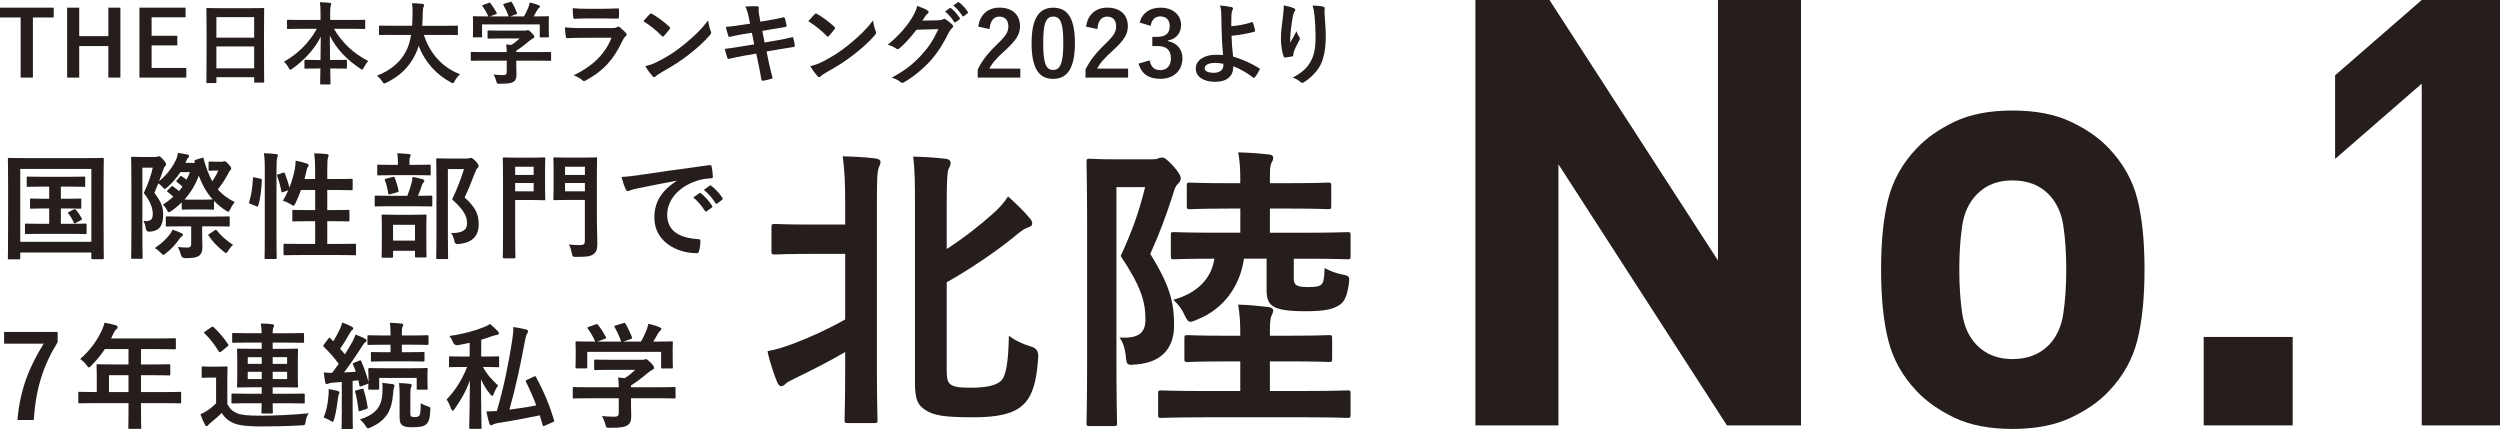 <?xml version="1.0" encoding="UTF-8"?><svg id="_レイヤー_2" xmlns="http://www.w3.org/2000/svg" width="998.51" height="171.38" viewBox="0 0 998.51 171.38"><defs><style>.cls-1{fill:#251e1c;}</style></defs><g id="_レイヤー_4"><path class="cls-1" d="m689.74,169.9l-67.29-104.28v104.28h-33.17V0h29.59l67.29,104.04V0h33.17v169.9h-29.59Z"/><path class="cls-1" d="m853.67,135.89c-1.91,7.56-5.65,14.28-11.22,20.16-3.82,4.14-8.91,7.72-15.27,10.74-6.36,3.02-14.16,4.53-23.38,4.53s-16.98-1.51-23.27-4.53c-6.29-3.02-11.33-6.6-15.15-10.74-5.57-5.88-9.31-12.61-11.21-20.16-1.91-7.55-2.86-16.98-2.86-28.28s.95-20.68,2.86-28.16c1.91-7.48,5.64-14.16,11.21-20.04,3.82-4.13,8.87-7.71,15.15-10.74,6.28-3.02,14.04-4.53,23.27-4.53s17.02,1.51,23.38,4.53c6.36,3.02,11.45,6.6,15.27,10.74,5.57,5.89,9.31,12.57,11.22,20.04,1.91,7.48,2.86,16.86,2.86,28.16s-.95,20.72-2.86,28.28Zm-29.58-45.81c-.79-5.17-2.75-9.34-5.9-12.53-3.62-3.66-8.42-5.49-14.4-5.49s-10.54,1.83-14.16,5.49c-3.15,3.18-5.12,7.36-5.9,12.53-.79,5.17-1.18,11.02-1.18,17.54s.39,12.41,1.18,17.66c.79,5.25,2.76,9.47,5.9,12.65,3.62,3.66,8.34,5.49,14.16,5.49s10.78-1.83,14.4-5.49c3.15-3.18,5.11-7.4,5.9-12.65.79-5.25,1.18-11.13,1.18-17.66s-.4-12.37-1.18-17.54Z"/><path class="cls-1" d="m880.16,169.9v-35.32h35.55v35.32h-35.55Z"/><path class="cls-1" d="m967.25,169.9V33.41l-34.6,30.07V30.07L967.25,0h31.26v169.9h-31.26Z"/><path class="cls-1" d="m3.66,103.58c-.46,0-.51-.05-.51-.51,0-.32.09-3.41.09-17.7v-9.17c0-9.13-.09-12.35-.09-12.63,0-.46.05-.51.51-.51.32,0,1.84.09,6.13.09h25.03c4.29,0,5.81-.09,6.13-.09.46,0,.51.04.51.51,0,.28-.09,3.5-.09,11.06v10.69c0,14.29.09,17.42.09,17.7,0,.46-.05.51-.51.51h-3.96c-.46,0-.51-.05-.51-.51v-2.17H8.09v2.21c0,.46-.05.51-.51.51h-3.92Zm4.43-7.01h28.4v-29.09H8.09v29.09Zm18.62-17.19c3.69,0,4.98-.09,5.25-.09.46,0,.51.05.51.51v3.04c0,.46-.05.51-.51.51-.28,0-1.57-.09-5.25-.09h-2.4v6.13h3.78c4.29,0,5.67-.09,5.95-.09.51,0,.55.05.55.51v3.18c0,.46-.05.51-.55.51-.28,0-1.66-.09-5.95-.09h-11.62c-4.29,0-5.67.09-5.95.09-.51,0-.55-.05-.55-.51v-3.18c0-.46.05-.51.55-.51.28,0,1.66.09,5.95.09h3.18v-6.13h-1.8c-3.78,0-5.07.09-5.35.09-.46,0-.51-.05-.51-.51v-3.04c0-.46.05-.51.51-.51.28,0,1.57.09,5.35.09h1.8v-4.84h-2.67c-4.15,0-5.58.09-5.85.09-.41,0-.46-.05-.46-.51v-3.09c0-.46.05-.51.46-.51.28,0,1.71.09,5.85.09h10.69c4.19,0,5.62-.09,5.9-.09.42,0,.46.05.46.51v3.09c0,.46-.05.51-.46.51-.28,0-1.71-.09-5.9-.09h-3.36v4.84h2.4Zm2.77,4.24c.46-.23.55-.14.92.28.83.97,1.48,1.89,2.26,3.32.18.37.18.46-.37.74l-1.98,1.06c-.6.32-.69.18-.92-.32-.46-1.06-1.34-2.54-2.12-3.41-.32-.37-.14-.42.37-.69l1.84-.97Z"/><path class="cls-1" d="m88.21,64.67c.42,0,.74-.09.83-.14.23-.09.37-.14.6-.14.37,0,.74.23,1.57,1.15.97,1.01,1.15,1.43,1.15,1.71s-.18.55-.42.78c-.32.32-.65.92-.97,1.61-1.15,2.17-2.44,4.1-3.96,5.99,1.84,2.17,4.01,3.73,6.73,5.07-.69.83-1.29,1.8-1.75,2.81-.37.74-.51,1.06-.78,1.06-.23,0-.55-.18-1.06-.51-1.75-1.11-3.27-2.4-4.66-3.83v3c0,.46-.05.51-.51.51-.28,0-1.06-.09-3.96-.09h-3.96c-2.86,0-3.69.09-3.96.09-.46,0-.51-.05-.51-.51v-2.4c-1.29,1.24-2.63,2.4-4.1,3.41-.51.32-.83.51-1.06.51-.28,0-.46-.28-.74-.78-.51-1.06-1.06-1.71-1.66-2.21,1.57-1.01,2.95-2.07,4.19-3.18-.65-.65-1.38-1.25-2.21-1.89-.42-.28-.37-.37.05-.83l1.2-1.2c.42-.46.51-.46.92-.14.88.6,1.57,1.15,2.31,1.8.51-.55.92-1.2,1.38-1.8-.74-.65-1.38-1.2-2.17-1.8-.23-.14-.32-.23-.32-.37s.14-.28.37-.51l1.06-1.24c.23-.23.32-.32.46-.32s.28.09.46.23c.65.42,1.2.83,1.75,1.29.51-.97.97-1.94,1.38-3.04h-3.83c-1.48,2.26-3.23,4.33-5.21,6.04-.51.42-.78.65-1.01.65-.28,0-.51-.28-1.01-.88-.42-.46-1.06-.97-1.57-1.34l-1.57,3.78c2.77,3.78,3.5,5.67,3.5,8.71,0,4.43-1.52,6.55-5.35,6.82q-1.43.09-1.61-1.43c-.18-1.2-.51-2.21-.92-2.81,2.77.14,3.73-.42,3.73-2.86,0-2.3-.88-4.89-3.6-8.34,1.89-4.06,2.77-6.54,3.6-10.14h-4.15v26.04c0,6.31.09,9.63.09,9.86,0,.46-.05.51-.51.51h-3.6c-.41,0-.46-.05-.46-.51,0-.28.09-3.41.09-9.82v-19.96c0-6.45-.09-9.63-.09-9.96,0-.46.05-.51.46-.51.32,0,1.34.09,3.46.09h5.67c.41,0,.74-.05.92-.14.23-.09.42-.14.65-.14.32,0,.65.23,1.8,1.47.88,1.06.97,1.38.97,1.75,0,.32-.09.55-.42.78-.32.32-.55.92-.74,1.52-.51,1.48-1.01,2.9-1.61,4.43,3.13-2.54,5.44-5.62,6.96-9.04.28-.78.46-1.52.55-2.26,1.43.18,2.81.46,3.78.65.55.14.69.32.69.55s-.14.46-.28.65c-.23.18-.46.46-.78,1.2l-.42.92h3.78c-.05-.09-.09-.23-.09-.37-.14-.46-.05-.74.46-.88l2.35-.69c.55-.18.6-.28.74.18,1.01,3.78,2.17,6.73,3.5,9.13.92-1.34,1.75-2.77,2.4-4.29h-1.11c-1.24,0-1.98.09-2.26.09-.46,0-.51-.05-.51-.51v-2.67c0-.46.05-.51.51-.51.28,0,.97.09,2.81.09h1.57Zm-20.51,29.09c.46-.51.92-1.29,1.2-2.03,1.38.46,2.63.92,3.69,1.47.37.18.51.42.51.6,0,.23-.14.46-.42.6-.46.23-.74.6-1.15,1.2-1.48,2.07-3,3.78-5.3,5.58-.51.42-.74.6-.97.6-.32,0-.55-.28-1.11-.88-.65-.69-1.66-1.47-2.3-1.84,2.86-1.94,4.56-3.64,5.85-5.3Zm5.16-3.37c-4.33,0-5.85.09-6.13.09-.46,0-.51-.05-.51-.51v-3c0-.51.05-.55.51-.55.28,0,1.8.09,6.13.09h12.26c4.33,0,5.81-.09,6.08-.09.51,0,.55.04.55.55v3c0,.46-.05.51-.55.51-.28,0-1.75-.09-6.08-.09h-4.38v3.23c0,1.38.09,3.6.09,5.3s-.51,2.63-1.43,3.32c-.88.55-2.17.88-5.35.88q-1.48,0-1.84-1.43c-.28-1.15-.74-2.26-1.24-3,1.66.14,3.18.18,4.15.18.74,0,1.24-.41,1.24-1.29v-7.19h-3.5Zm8.16-10.65c2.77,0,3.6-.09,3.92-.09-2.3-2.54-4.1-5.62-5.53-9.5-1.43,3.83-3.36,6.91-5.72,9.54.55.05,1.52.05,3.37.05h3.96Zm4.7,12.26c.23-.18.42-.23.51-.23.18,0,.28.14.41.32,1.75,2.17,3.69,3.87,6.45,5.71-.65.51-1.38,1.43-1.89,2.26-.41.69-.65.97-.92.97-.23,0-.55-.23-1.11-.69-2.4-1.94-4.19-3.78-5.85-6.22-.28-.41-.18-.41.37-.74l2.03-1.38Z"/><path class="cls-1" d="m103.93,71.35c.6.14.69.23.65.74-.18,3.78-.55,7.24-1.47,10.1-.14.46-.23.37-.74.18l-2.3-.92c-.6-.23-.65-.46-.51-.92.78-2.49,1.29-5.67,1.48-9.36,0-.46.09-.42.74-.28l2.17.46Zm1.84-3.18c0-3.27-.05-4.75-.37-6.96,1.75.05,3.32.14,4.84.32.46.05.74.28.74.51,0,.32-.09.55-.23.88-.23.6-.32,1.75-.32,5.12v26.78c0,5.21.09,7.84.09,8.07,0,.51-.05.55-.51.55h-3.83c-.46,0-.51-.05-.51-.55,0-.23.09-2.86.09-8.02v-26.69Zm7.19.83c.51-.18.65-.14.83.28.65,1.75,1.38,3.78,1.8,5.67.97-2.49,1.75-5.12,2.17-7.47.14-.83.28-1.94.32-3.32,1.52.28,3.5.83,4.43,1.15.6.23.78.42.78.65,0,.32-.09.42-.28.65-.28.37-.46.88-.55,1.43-.23,1.11-.51,2.26-.83,3.46h4.24v-3.32c0-3.27-.09-4.7-.37-6.96,1.75.05,3.46.14,5.02.32.46.05.74.23.74.46,0,.32-.14.6-.23.92-.23.69-.32,1.75-.32,5.12v3.46h3.87c4.1,0,5.49-.09,5.76-.09.46,0,.51.05.51.51v3.55c0,.46-.05.51-.51.51-.28,0-1.66-.09-5.76-.09h-3.87v8.02h2.49c4.15,0,5.58-.09,5.85-.09.46,0,.51.05.51.51v3.6c0,.46-.05.51-.51.51-.28,0-1.71-.09-5.85-.09h-2.49v9.08h4.66c4.52,0,6.04-.09,6.32-.09.46,0,.51.05.51.51v3.55c0,.51-.05.55-.51.55-.28,0-1.8-.09-6.32-.09h-15.3c-4.52,0-6.08.09-6.32.09-.46,0-.51-.05-.51-.55v-3.55c0-.46.05-.51.51-.51.23,0,1.8.09,6.32.09h5.81v-9.08h-2.77c-4.15,0-5.53.09-5.85.09-.46,0-.51-.05-.51-.51v-3.6c0-.46.05-.51.51-.51.32,0,1.71.09,5.85.09h2.77v-8.02h-5.67c-.65,1.84-1.43,3.69-2.21,5.3-.37.69-.55.97-.83.97-.18,0-.46-.18-.88-.46-1.06-.69-2.35-1.25-3.32-1.52.78-1.25,1.52-2.67,2.17-4.2l-1.94.69c-.6.23-.74.23-.83-.28-.37-2.12-.97-4.24-1.66-5.99-.18-.51-.14-.6.46-.78l1.8-.6Z"/><path class="cls-1" d="m156.02,82.37c-4.19,0-5.62.09-5.9.09-.41,0-.46-.05-.46-.51v-3.32c0-.46.05-.51.46-.51.28,0,1.71.09,5.9.09h6.68c.83-2.12,1.29-3.69,1.71-5.25.18-.69.28-1.34.37-2.3,1.24.23,2.81.55,4.01.92.41.14.69.28.69.6s-.18.55-.37.74c-.28.28-.46.69-.6,1.06-.41,1.34-.88,2.63-1.57,4.24,3.6,0,4.93-.09,5.21-.09.46,0,.51.05.51.51v3.32c0,.46-.05.51-.51.51-.28,0-1.71-.09-5.85-.09h-10.28Zm.83-12.4c-4.06,0-5.39.09-5.67.09-.46,0-.51-.05-.51-.51v-3.23c0-.51.05-.55.51-.55.28,0,1.61.09,5.67.09h2.07v-.83c0-1.66-.05-2.77-.28-3.83,1.66.05,3.09.18,4.66.32.46.05.74.23.74.41,0,.32-.14.55-.32.92-.14.32-.18.88-.18,2.21v.78h2.35c4.01,0,5.35-.09,5.62-.09.46,0,.51.05.51.55v3.23c0,.46-.05.51-.51.51-.28,0-1.61-.09-5.62-.09h-9.03Zm-3.92,32.96c-.46,0-.51-.05-.51-.46,0-.32.09-1.47.09-7.79v-3.32c0-3.6-.09-4.84-.09-5.16,0-.46.05-.51.51-.51.32,0,1.52.09,5.12.09h6.64c3.6,0,4.84-.09,5.12-.09.51,0,.55.05.55.51,0,.28-.09,1.57-.09,4.52v3.83c0,6.32.09,7.47.09,7.74,0,.51-.05.55-.55.55h-3.55c-.46,0-.51-.05-.51-.55v-2.12h-8.76v2.3c0,.42-.05.46-.51.46h-3.55Zm2.95-25.35c-.69.18-.74.09-.83-.46-.28-1.71-.69-3.55-1.29-5.07-.18-.51-.09-.51.51-.69l2.54-.69c.55-.14.69-.09.88.37.55,1.43,1.15,3.32,1.48,5.07.09.51,0,.51-.55.69l-2.72.78Zm1.11,18.53h8.76v-6.32h-8.76v6.32Zm29.27-32.78c.55,0,.97-.04,1.15-.14.28-.09.46-.14.69-.14.37,0,.74.18,1.94,1.38.97,1.11,1.11,1.52,1.11,1.89s-.18.6-.42.83c-.32.23-.55.65-.97,1.71-1.34,3.55-2.63,6.68-4.19,10,4.7,4.24,5.62,7.01,5.62,10.79,0,4.79-2.72,7.33-8.11,7.84q-1.43.14-1.66-1.38c-.23-1.34-.69-2.35-1.29-3.04,4.33.09,6.41-1.06,6.41-3.78,0-2.9-1.06-5.16-5.95-9.68,1.89-3.92,3.36-7.74,4.75-12.08h-6.45v25.81c0,6.18.09,9.4.09,9.63,0,.46-.05.51-.51.51h-3.69c-.51,0-.55-.05-.55-.51,0-.28.09-3.32.09-9.59v-19.91c0-6.32-.09-9.4-.09-9.73,0-.46.05-.51.55-.51.28,0,1.52.09,4.1.09h7.38Z"/><path class="cls-1" d="m212.81,62.96c2.9,0,4.19-.09,4.47-.09.46,0,.51.05.51.51,0,.28-.09,1.71-.09,4.7v6.73c0,2.95.09,4.38.09,4.66,0,.46-.05.51-.51.51-.28,0-1.57-.09-4.47-.09h-7.05v13.09c0,6.27.09,9.36.09,9.68,0,.46-.05.51-.51.51h-4.01c-.46,0-.51-.05-.51-.51,0-.32.09-3.41.09-9.68v-19.82c0-6.27-.09-9.45-.09-9.77,0-.46.05-.51.51-.51.32,0,2.03.09,5.35.09h6.13Zm-7.05,3.64v3.27h7.38v-3.27h-7.38Zm7.38,6.5h-7.38v3.32h7.38v-3.32Zm25.26,14.84c0,3.23.18,6.92.18,9.17s-.23,3.32-1.34,4.24c-1.11.92-2.26,1.25-7.05,1.25-1.48,0-1.52,0-1.8-1.48-.28-1.34-.65-2.54-1.15-3.46,1.75.18,3.27.23,4.47.23,1.48,0,1.89-.42,1.89-1.8v-16.23h-7.05c-3.55,0-4.7.09-4.98.09-.51,0-.55-.05-.55-.51,0-.32.09-1.48.09-4.33v-7.42c0-2.86-.09-4.01-.09-4.33,0-.46.05-.51.55-.51.28,0,1.43.09,4.98.09h6.41c3.55,0,4.75-.09,5.02-.09.46,0,.51.05.51.51,0,.28-.09,2.17-.09,6.04v18.53Zm-12.72-21.34v3.27h7.93v-3.27h-7.93Zm7.93,9.82v-3.32h-7.93v3.32h7.93Z"/><path class="cls-1" d="m270.21,72.18c-5.62,1.06-10.56,2.03-15.49,3.04-1.75.42-2.21.51-2.9.74-.32.14-.65.37-1.01.37-.32,0-.69-.28-.88-.69-.6-1.24-1.11-2.86-1.71-4.98,2.35-.09,3.73-.28,7.33-.78,5.67-.83,15.81-2.35,27.7-3.92.69-.09.92.18.97.51.23,1.06.46,2.77.51,4.06,0,.55-.28.69-.88.69-2.17.14-3.64.37-5.62,1.01-7.84,2.67-11.75,8.07-11.75,13.6,0,5.95,4.24,9.17,12.26,9.68.74,0,1.01.18,1.01.69,0,1.2-.18,2.81-.51,3.96-.14.69-.32.97-.88.97-8.11,0-17.01-4.66-17.01-14.24,0-6.55,3.27-10.97,8.85-14.61v-.09Zm9.13,4.98c.23-.18.42-.14.69.09,1.43,1.11,3.09,2.95,4.38,4.93.18.28.18.51-.14.74l-1.94,1.43c-.32.23-.55.18-.78-.14-1.38-2.12-2.86-3.87-4.66-5.35l2.44-1.71Zm4.1-3c.28-.18.41-.14.69.09,1.71,1.29,3.36,3.13,4.38,4.75.18.28.23.55-.14.83l-1.84,1.43c-.37.28-.6.14-.78-.14-1.24-1.98-2.72-3.73-4.61-5.3l2.31-1.66Z"/><path class="cls-1" d="m23.02,136.67c-5.85,9.45-8.71,18.67-9.54,31.07h-6.5c1.01-12.31,4.84-21.44,10.46-30.47H1.63v-4.7h21.39v4.1Z"/><path class="cls-1" d="m37.54,161.01c-4.06,0-5.49.09-5.76.09-.46,0-.51-.05-.51-.51v-3.64c0-.42.05-.46.51-.46.28,0,1.71.09,5.76.09h1.11v-6.45c0-2.63-.09-3.87-.09-4.15,0-.46.05-.51.55-.51.28,0,1.84.09,6.31.09h5.9v-6.13h-9.45c-1.52,2.3-3.32,4.52-5.39,6.59-.46.51-.74.74-.97.74s-.46-.28-.92-.88c-.88-1.2-1.71-1.94-2.58-2.49,3.83-3.32,6.64-7.14,8.53-11.16.55-1.15.97-2.26,1.2-3.36,1.66.32,3.18.64,4.43,1.01.55.18.83.42.83.78s-.23.55-.55.88c-.37.32-.69.69-1.15,1.66l-.92,1.98h19.04c4.47,0,6.04-.09,6.32-.09.46,0,.51.05.51.51v3.41c0,.46-.05.51-.51.51-.28,0-1.84-.09-6.32-.09h-7.1v6.13h4.93c4.52,0,6.04-.09,6.31-.09.42,0,.46.05.46.51v3.46c0,.46-.05.51-.46.51-.28,0-1.8-.09-6.31-.09h-4.93v6.73h9.77c4.06,0,5.49-.09,5.76-.09.46,0,.51.05.51.46v3.64c0,.46-.05.51-.51.51-.28,0-1.71-.09-5.76-.09h-9.77v2.26c0,4.84.09,7.28.09,7.51,0,.46-.05.51-.51.51h-4.1c-.51,0-.55-.05-.55-.51,0-.28.09-2.67.09-7.51v-2.26h-13.78Zm13.78-4.43v-6.73h-7.79v6.73h7.79Z"/><path class="cls-1" d="m90.79,161.33c1.01,1.98,2.07,2.95,4.01,3.78,1.57.65,4.7.92,8.71.92,5.95,0,12.95-.28,19.82-.97-.65.88-1.06,1.98-1.24,3.27-.28,1.48-.23,1.48-1.71,1.57-5.95.32-11.48.42-16.13.42s-8.57-.32-10.79-1.25c-2.12-.88-3.73-2.21-4.89-4.15-1.43,1.43-2.72,2.54-4.38,3.87-.46.32-.78.65-1.01.97-.14.23-.32.46-.65.46-.28,0-.51-.32-.69-.64-.65-1.2-1.15-2.44-1.8-4.1,1.15-.55,1.84-.92,2.72-1.48,1.2-.78,2.4-1.8,3.55-2.9v-10.28h-1.94c-2.4,0-3.04.09-3.27.09-.51,0-.55-.05-.55-.55v-3.5c0-.46.05-.51.55-.51.23,0,.88.09,3.27.09h2.63c2.4,0,3.13-.09,3.37-.09.46,0,.51.04.51.51,0,.28-.09,1.61-.09,4.47v10Zm-6.45-30.61c.51-.32.65-.32.97-.05,2.12,1.98,4.1,4.24,5.81,6.87.23.37.18.46-.28.83l-2.49,2.03c-.23.18-.42.28-.55.28s-.28-.09-.42-.32c-1.71-2.77-3.55-5.16-5.67-7.19-.37-.32-.32-.46.23-.78l2.4-1.66Zm14.98,30.33c-4.47,0-6.04.09-6.32.09-.51,0-.55-.05-.55-.51v-2.95c0-.46.05-.51.55-.51.28,0,1.84.09,6.32.09h5.21v-2.58h-3.32c-4.24,0-5.76.09-6.08.09-.42,0-.46-.05-.46-.51,0-.28.09-1.43.09-4.15v-6.18c0-2.72-.09-3.87-.09-4.15,0-.51.05-.55.46-.55.32,0,1.84.09,6.08.09h3.32v-2.49h-5.02c-4.47,0-5.99.09-6.27.09-.46,0-.51-.05-.51-.51v-2.9c0-.46.05-.51.51-.51.28,0,1.8.09,6.27.09h5.02c-.05-1.66-.18-2.72-.37-3.87,1.71,0,3,.09,4.56.28.46.05.74.23.74.51,0,.23-.14.51-.28.83-.23.51-.28,1.25-.28,2.26h5.72c4.47,0,6.04-.09,6.31-.09.46,0,.51.05.51.51v2.9c0,.46-.05.51-.51.51-.28,0-1.84-.09-6.31-.09h-5.72v2.49h3.6c4.24,0,5.72-.09,6.04-.09.46,0,.51.05.51.55,0,.28-.09,1.43-.09,4.15v6.18c0,2.72.09,3.87.09,4.15,0,.46-.05.51-.51.51-.32,0-1.8-.09-6.04-.09h-3.6v2.58h5.95c4.52,0,6.08-.09,6.36-.09.46,0,.51.05.51.51v2.95c0,.46-.05.51-.51.51-.28,0-1.84-.09-6.36-.09h-5.95c0,2.4.09,3.37.09,3.6,0,.42-.09.51-.51.51h-3.55c-.41,0-.51-.09-.51-.51,0-.23.05-1.2.09-3.6h-5.21Zm5.21-15.72v-2.67h-5.58v2.67h5.58Zm0,6.08v-2.9h-5.58v2.9h5.58Zm4.38-8.76v2.67h5.76v-2.67h-5.76Zm5.76,5.85h-5.76v2.9h5.76v-2.9Z"/><path class="cls-1" d="m132.88,152.85c-.78.05-1.38.18-1.75.37-.28.14-.41.18-.69.18-.32,0-.46-.28-.55-.74-.23-1.2-.41-2.44-.55-3.92,1.24.14,2.21.18,3.32.18.92-1.2,1.8-2.4,2.63-3.6-1.75-2.4-3.78-4.7-5.95-6.78-.18-.18-.23-.32-.23-.42,0-.18.14-.32.32-.6l1.71-2.26c.37-.46.51-.51.83-.14l1.15,1.2c.97-1.57,1.94-3.37,2.72-5.07.41-.92.6-1.52.83-2.44,1.34.51,2.72,1.06,3.83,1.66.41.23.6.46.6.74s-.18.46-.42.6c-.37.23-.55.51-.88,1.11-1.34,2.4-2.44,4.24-3.96,6.36l1.94,2.26c1.01-1.66,1.98-3.32,2.95-5.02.51-.97.92-1.84,1.29-2.9,1.24.51,2.72,1.06,3.83,1.71.42.23.55.37.55.65,0,.32-.14.51-.51.74-.46.32-.74.74-1.43,1.8-2.4,3.83-4.89,7.38-7.05,10.23,1.52-.05,3.09-.14,4.7-.28-.32-.97-.69-1.89-1.11-2.81-.18-.42-.09-.55.46-.78l2.12-.88c.32-.14.51-.14.69.28,1.24,2.77,2.17,5.49,2.9,8.34v-2.77c0-1.25-.09-1.89-.09-2.12,0-.46.05-.74.55-.74.28,0,1.75.09,5.95.09h10.69c4.24,0,5.72-.09,6.04-.09.46,0,.51.05.51.51,0,.28-.09.88-.09,1.84v1.61c0,3.37.09,3.92.09,4.19,0,.46-.05.51-.51.51h-3.37c-.51,0-.51-.05-.51-.51v-4.19h-14.98v4.19c0,.46-.05.51-.51.51h-3.32c-.51,0-.55-.05-.55-.51,0-.23.05-.6.09-2.03-.09.14-.28.23-.55.32l-2.26.83c-.65.23-.74.23-.78-.32l-.46-2.03c-.78.09-1.52.18-2.26.23v12.68c0,4.24.09,5.81.09,6.04,0,.46-.05.51-.51.51h-3.5c-.46,0-.51-.05-.51-.51,0-.28.09-1.8.09-6.04v-12.26l-3.64.28Zm-1.71,5.49c.09-1.01.14-1.84.09-2.95,1.38.23,2.63.46,3.55.74.55.18.78.37.78.55,0,.28-.05.42-.23.69-.14.23-.28.92-.37,1.71-.32,2.54-.74,5.67-1.52,8.3-.23.74-.32,1.11-.6,1.11-.23,0-.55-.23-1.06-.55-.6-.37-1.94-1.01-2.54-1.2,1.01-2.44,1.66-5.25,1.89-8.39Zm13.28-3.04c.55-.14.65-.14.78.32.55,1.71,1.29,4.75,1.61,6.92.05.46.09.6-.55.83l-2.3.78c-.65.23-.74.18-.78-.32-.37-2.86-.78-5.39-1.34-7.19-.14-.46-.09-.6.46-.74l2.12-.6Zm8.3,1.43c0-1.2.09-2.4-.05-3.83,1.43.18,2.77.32,4.01.51.55.09.83.23.83.55,0,.37-.09.65-.23.97-.09.32-.23,1.15-.32,2.4-.46,6.08-2.35,10.46-8.94,13.37-.51.23-.83.37-1.06.37-.37,0-.55-.32-1.01-1.01-.65-1.01-1.34-1.84-2.26-2.54,7.1-2.21,8.8-5.81,9.04-10.79Zm1.52-12.4c-4.06,0-5.39.09-5.67.09-.41,0-.46-.05-.46-.51v-2.81c0-.46.05-.51.46-.51.28,0,1.61.09,5.67.09h1.71v-3h-2.72c-4.29,0-5.72.09-5.99.09-.46,0-.51-.05-.51-.51v-2.9c0-.41.05-.46.51-.46.28,0,1.71.09,5.99.09h2.72v-.32c0-2.21-.09-3.87-.32-4.75,1.71.05,3.04.14,4.66.32.46.05.74.28.74.46,0,.37-.14.65-.32.92-.18.42-.23.92-.23,2.58v.78h4.15c4.24,0,5.72-.09,5.99-.09.46,0,.51.05.51.46v2.9c0,.46-.05.51-.51.51-.28,0-1.75-.09-5.99-.09h-4.15v3h2.86c4.01,0,5.39-.09,5.67-.09.46,0,.51.05.51.51v2.81c0,.46-.05.51-.51.51-.28,0-1.66-.09-5.67-.09h-9.08Zm9.63,20.79c0,.69.05,1.01.32,1.2.28.18.69.28,1.48.28.92,0,1.52-.28,1.8-.65.37-.51.51-1.52.55-4.89.74.46,1.8.92,2.67,1.2,1.24.37,1.2.42,1.15,1.61-.18,3.41-.65,4.66-1.57,5.53-.97.83-2.21,1.25-5.49,1.25-1.89,0-3-.09-3.92-.65-.83-.51-1.29-1.34-1.29-3.27v-9.08c0-2.07-.05-3.37-.23-4.66,1.52.05,2.81.14,4.29.32.51.05.78.23.78.51,0,.42-.14.6-.32,1.06-.18.51-.23.88-.23,3.46v6.78Z"/><path class="cls-1" d="m192.9,146.58c1.61,3.04,3.73,5.25,6.04,7.38-.65.92-1.34,2.21-1.75,3.37-.18.51-.37.78-.6.78-.18,0-.46-.23-.78-.65-1.57-1.89-2.67-3.69-3.69-5.95,0,11.02.23,18.48.23,19.31,0,.42-.05.46-.51.46h-3.92c-.46,0-.51-.05-.51-.46,0-.83.23-8.34.28-18.9-1.61,4.47-3.78,8.16-6.13,11.43-.32.46-.55.69-.78.69-.18,0-.37-.23-.6-.78-.46-1.29-1.15-2.81-1.8-3.69,3.18-3.37,5.85-7.19,8.21-13h-1.34c-3.87,0-5.16.09-5.44.09-.46,0-.46-.05-.46-.51v-3.32c0-.46,0-.51.46-.51.28,0,1.57.09,5.44.09h2.35v-5.49c-1.48.32-3.04.65-4.61.92q-1.48.23-2.03-1.11c-.42-1.01-.88-1.84-1.48-2.54,5.58-.74,10.97-2.35,13.83-3.55,1.11-.46,1.66-.74,2.4-1.24,1.29,1.06,2.26,1.94,3.09,2.86.28.32.46.55.46.88s-.32.55-.88.65c-.6.09-1.2.23-1.98.51-1.34.51-2.72.97-4.19,1.38v6.73h1.2c3.92,0,5.16-.09,5.44-.09.46,0,.51.05.51.51v3.32c0,.46-.05.51-.51.51-.28,0-1.52-.09-5.44-.09h-.51Zm20.28,3.87c.65-.28.69-.28.92.18,3.09,5.67,5.44,11.34,7.19,17.15.14.46.09.55-.51.83l-3.13,1.38c-.69.28-.74.32-.88-.18l-1.2-3.92c-5.3,1.11-10.65,2.12-17.01,3.13-.74.14-1.29.32-1.61.51-.28.19-.51.32-.78.32-.32,0-.55-.18-.69-.65-.46-1.38-.88-3-1.2-4.89,1.38,0,2.72-.04,4.15-.14,2.9-9.86,4.56-18.35,6.08-27.8.32-2.03.55-3.92.51-5.76,1.89.28,3.46.55,5.02.97.51.14.88.37.88.69,0,.37-.14.55-.32.88-.37.55-.6,1.2-.83,2.49-1.84,9.87-3.73,18.9-6.32,27.98,3.5-.46,7.05-.97,10.74-1.71-1.2-3.18-2.54-6.22-4.1-9.36-.23-.46-.14-.6.37-.83l2.72-1.29Z"/><path class="cls-1" d="m235.03,159.07c-4.1,0-5.49.09-5.76.09-.46,0-.51-.05-.51-.51v-3.55c0-.46.05-.51.51-.51.28,0,1.66.09,5.76.09h12.12c-.05-1.47-.09-2.67-.28-3.92l2.67.28c1.57-1.01,2.81-2.03,4.19-3.32h-9.96c-4.24,0-5.72.09-5.95.09-.46,0-.51-.05-.51-.46v-3.23c0-.46.05-.51.51-.51.23,0,1.71.09,5.95.09h12.49c.65,0,.92,0,1.11-.09.23-.09.37-.18.6-.18.37,0,.83.37,1.98,1.47.92.97,1.29,1.57,1.29,1.98,0,.37-.18.6-.55.74-.46.23-1.11.6-2.21,1.52-1.89,1.61-3.96,3.23-6.45,4.79v.74h11.52c4.1,0,5.49-.09,5.76-.09.46,0,.51.05.51.51v3.55c0,.46-.05.51-.51.51-.28,0-1.66-.09-5.76-.09h-11.52v3c0,1.11.09,2.81.09,4.01,0,1.98-.37,3-1.48,3.78-1.2.74-2.63,1.01-7.05,1.01-1.43,0-1.43.05-1.8-1.34-.32-1.2-.83-2.44-1.38-3.36,1.84.18,3.13.28,4.93.28,1.29,0,1.8-.32,1.8-1.61v-5.76h-12.12Zm2.86-29.5c.6-.23.74-.14,1.01.23,1.15,1.47,2.4,3.46,3.09,4.79.23.46.23.51-.42.74l-3.04,1.11h9.59c-.69-2.03-1.8-4.33-2.63-5.76-.28-.46-.14-.51.41-.69l3.04-.92c.55-.18.69-.09.92.28.78,1.29,1.94,3.69,2.54,5.35.14.42.14.46-.51.69l-3,1.06h7.1c.88-1.48,1.52-2.9,2.26-4.66.23-.6.46-1.34.69-2.44,1.66.32,3.27.83,4.56,1.38.41.18.65.41.65.69s-.18.51-.46.69c-.28.18-.65.64-.88,1.06-.65,1.2-1.2,2.17-1.89,3.27h1.2c4.29,0,5.81-.09,6.08-.09.51,0,.55.05.55.51,0,.28-.09,1.15-.09,2.49v2.12c0,4.15.09,4.89.09,5.16,0,.51-.05.55-.55.55h-3.64c-.46,0-.51-.05-.51-.55v-6.08h-29.5v6.08c0,.46-.05.51-.51.51h-3.64c-.51,0-.55-.05-.55-.51,0-.32.09-1.06.09-5.21v-1.71c0-1.71-.09-2.54-.09-2.86,0-.46.05-.51.55-.51.28,0,1.8.09,6.08.09h1.24c-.78-1.89-2.03-3.92-2.95-5.16-.28-.42-.23-.51.32-.69l2.77-1.01Z"/><path class="cls-1" d="m337.56,80.77c0-8.57-.24-12.31-.96-18.34,4.71.12,9.05.36,13.15.85,1.21.12,1.93.72,1.93,1.33,0,.84-.36,1.57-.72,2.41-.6,1.57-.72,4.58-.72,13.39v67.08c0,12.91.24,19.42.24,20.15,0,1.21-.12,1.33-1.33,1.33h-10.5c-1.21,0-1.33-.12-1.33-1.33,0-.85.24-7.24.24-20.15v-6.88c-7,4.1-14.12,7.6-20.03,10.5-1.93.96-3.14,1.57-3.62,2.05-.6.6-1.21,1.09-1.93,1.09-.6,0-1.09-.6-1.57-1.57-1.21-3.02-3.02-8.08-3.86-12.43,3.74-.72,6.15-1.45,10.38-3.02,6.88-2.65,13.63-5.67,20.63-9.65v-26.18h-12.67c-10.98,0-14.6.24-15.32.24-1.33,0-1.45-.12-1.45-1.33v-9.53c0-1.21.12-1.33,1.45-1.33.72,0,4.34.24,15.32.24h12.67v-8.93Zm40.54,65.63c0,4.71.24,6.15,1.57,7.12,1.33.97,3.02,1.33,7.96,1.33,6.27,0,10.01-.85,12.07-2.65,2.17-1.93,3.02-7.6,3.26-18.1,2.9,2.17,5.79,3.38,8.93,4.34q3.02.84,2.77,4.1c-.72,12.67-3.5,17.37-7.24,20.15-3.5,2.65-9.29,3.98-18.58,3.98-11.7,0-16.05-.72-19.42-3.02-2.65-1.81-3.98-3.74-3.98-10.74v-70.94c0-8.08,0-13.75-.72-19.42,4.58.12,8.69.36,12.67.84,1.45.12,2.29.6,2.29,1.69s-.48,1.69-.84,2.41c-.48,1.21-.72,4.58-.72,14.24v17.74c7.24-4.71,13.75-9.89,18.58-14.24,2.29-2.05,4.22-4.1,5.91-6.76,3.26,2.9,6.15,5.67,8.69,8.69.84.96.96,1.45.96,2.29,0,.72-.84,1.09-1.81,1.45-1.45.48-2.9,1.57-5.79,3.98-7,5.67-16.89,12.43-26.54,17.86v33.66Z"/><path class="cls-1" d="m460.14,63.64c1.21,0,1.93-.12,2.41-.36.48-.24.84-.36,1.57-.36.84,0,1.81.48,4.58,3.5,2.53,2.9,2.9,4.1,2.9,4.83s-.36,1.45-1.09,2.17c-.97.84-1.45,2.05-2.17,4.71-2.77,8.45-5.19,15.08-8.93,23.29,8.08,12.91,9.53,19.79,9.53,28.47s-4.46,14.84-15.2,15.68c-3.74.36-3.74.24-4.1-3.5-.36-3.02-1.09-5.43-2.53-7.24,7.24.36,10.38-1.45,10.38-7.24,0-6.88-1.57-12.91-9.89-25.34,4.71-10.25,7.24-17.37,9.77-27.51h-11.46v68.29c0,16.53.24,25.22.24,25.94,0,1.09-.12,1.21-1.33,1.21h-9.53c-1.21,0-1.33-.12-1.33-1.21,0-.72.24-9.05.24-25.82v-52.24c0-17.01-.24-25.34-.24-26.18,0-1.21.12-1.33,1.33-1.33.84,0,3.74.24,9.65.24h15.2Zm20.39,103.04c-11.82,0-15.93.24-16.65.24-1.21,0-1.33-.12-1.33-1.33v-8.33c0-1.21.12-1.33,1.33-1.33.72,0,4.83.24,16.65.24h14.84v-11.82h-5.79c-10.74,0-14.36.24-15.2.24-1.21,0-1.33-.12-1.33-1.33v-8.08c0-1.21.12-1.33,1.33-1.33.84,0,4.46.24,15.2.24h5.79v-.24c0-4.83-.12-7.6-.84-12.19,4.46.12,7.96.48,12.06.96,1.09.12,1.93.6,1.93,1.33,0,.84-.36,1.33-.72,2.29-.6,1.33-.6,3.62-.6,7.6v.24h8.45c10.74,0,14.36-.24,15.08-.24,1.21,0,1.33.12,1.33,1.33v8.08c0,1.21-.12,1.33-1.33,1.33-.72,0-4.34-.24-15.08-.24h-8.45v11.82h14.24c11.82,0,15.93-.24,16.65-.24,1.21,0,1.33.12,1.33,1.33v8.33c0,1.21-.12,1.33-1.33,1.33-.72,0-4.83-.24-16.65-.24h-40.9Zm9.89-83.37c-10.74,0-14.36.24-15.08.24-1.21,0-1.33-.12-1.33-1.45v-7.96c0-1.08.12-1.21,1.33-1.21.72,0,4.34.24,15.08.24h4.95v-1.81c0-4.34-.24-7.48-.84-10.5,4.58.12,8.08.36,12.19.84,1.21,0,1.81.6,1.81,1.21,0,.84-.24,1.33-.72,2.17-.48.97-.6,2.29-.6,6.27v1.81h8.2c10.74,0,14.24-.24,14.96-.24,1.21,0,1.33.12,1.33,1.21v7.96c0,1.33-.12,1.45-1.33,1.45-.72,0-4.22-.24-14.96-.24h-8.2v9.65h14.48c11.58,0,15.68-.24,16.41-.24,1.21,0,1.33.12,1.33,1.33v8.2c0,1.21-.12,1.33-1.33,1.33-.72,0-4.83-.24-16.41-.24h-4.95v7.84c0,1.21.24,2.17.97,2.65.72.48,1.57.84,4.71.84,3.5,0,4.58-.36,5.43-1.09.72-.84,1.09-2.17,1.21-6.51,1.93,1.09,4.46,2.05,6.88,2.53,3.26.6,3.14.96,2.77,3.98-.72,4.83-1.81,7.12-3.86,8.33-2.53,1.57-5.43,2.41-13.51,2.41-7.24,0-10.74-.72-12.55-1.81-1.93-1.09-2.9-2.78-2.9-6.52v-12.67h-9.05c-1.57,11.1-8.2,20.03-18.22,24.13-1.45.6-2.41,1.09-3.14,1.09-.84,0-1.45-.72-2.41-2.77-1.33-2.9-2.77-4.46-4.46-6.03,9.77-2.65,15.32-8.69,16.41-16.41-11.46,0-15.44.24-16.17.24-1.09,0-1.21-.12-1.21-1.33v-8.2c0-1.21.12-1.33,1.21-1.33.72,0,4.83.24,16.41.24h10.13v-9.65h-4.95Z"/><path class="cls-1" d="m21.45,6.98h-8.31v24.01h-4.9V6.98H0v-3.92h21.45v3.92Z"/><path class="cls-1" d="m48.09,30.99h-4.82v-12.6h-11.63v12.6h-4.82V3.06h4.82v11.38h11.63V3.06h4.82v27.93Z"/><path class="cls-1" d="m74.12,6.91h-13.57v7.38h10.26v3.85h-10.26v9h13.86v3.85h-18.72V3.06h18.43v3.85Z"/><path class="cls-1" d="m82.83,33.18c-.36,0-.4-.04-.4-.4,0-.25.07-2.38.07-12.81v-6.95c0-6.98-.07-9.18-.07-9.39,0-.4.04-.43.4-.43.25,0,1.48.07,4.97.07h12.35c3.49,0,4.75-.07,4.97-.07.36,0,.4.04.4.43,0,.22-.07,2.41-.07,8.31v7.99c0,10.33.07,12.45.07,12.67,0,.36-.04.4-.4.4h-3.2c-.36,0-.4-.04-.4-.4v-1.76h-15.08v1.94c0,.36-.04.4-.4.4h-3.2Zm3.6-18.14h15.08V6.83h-15.08v8.21Zm15.08,12.24v-8.71h-15.08v8.71h15.08Z"/><path class="cls-1" d="m119.63,11.51c-3.28,0-4.39.07-4.61.07-.36,0-.4-.04-.4-.4v-2.88c0-.36.04-.4.4-.4.22,0,1.33.07,4.61.07h8.39v-2.41c0-2.05-.04-3.28-.25-4.68,1.3.04,2.7.11,3.96.25.32.04.54.18.54.36,0,.32-.14.65-.22.94-.11.47-.18,1.12-.18,3.02v2.52h8.96c3.28,0,4.43-.07,4.64-.07.36,0,.4.04.4.4v2.88c0,.36-.04.4-.4.4-.22,0-1.37-.07-4.64-.07h-7.45c3.24,5.54,7.88,9.94,13.71,12.85-.65.68-1.26,1.58-1.76,2.59-.29.58-.43.86-.68.86-.14,0-.4-.14-.76-.4-5.04-3.35-9.36-7.56-12.17-13.17,0,2.99.07,6.51.11,9.72h1.87c3.17,0,4.21-.07,4.43-.07.4,0,.43.04.43.4v2.74c0,.36-.04.4-.43.4-.22,0-1.26-.07-4.43-.07h-1.8c.04,3.06.11,5.4.11,6.01,0,.32-.04.36-.4.36h-3.35c-.36,0-.4-.04-.4-.36,0-.61.04-2.95.11-6.01h-1.55c-3.17,0-4.21.07-4.43.07-.36,0-.4-.04-.4-.4v-2.74c0-.36.04-.4.4-.4.22,0,1.26.07,4.43.07h1.58c.07-3.06.11-6.37.11-9.32-2.59,5.22-6.84,9.58-11.34,12.78-.4.29-.65.43-.83.43-.22,0-.4-.22-.68-.79-.54-1.01-1.12-1.76-1.87-2.41,5.04-2.74,10.04-7.42,13.14-13.14h-6.91Z"/><path class="cls-1" d="m156.35,13.93c-3.24,0-4.36.07-4.57.07-.36,0-.4-.04-.4-.43v-2.95c0-.36.04-.4.4-.4.22,0,1.33.07,4.57.07h8.24c.11-1.48.14-3.1.18-4.86.04-1.73-.04-3.02-.18-4.17,1.12.04,2.95.11,4.14.29.36.07.65.25.65.5,0,.29-.07.47-.22.76-.18.32-.29.94-.32,2.52-.04,1.76-.07,3.42-.22,4.97h9.29c3.24,0,4.36-.07,4.57-.07.36,0,.4.04.4.4v2.95c0,.4-.04.43-.4.43-.22,0-1.33-.07-4.57-.07h-8.6c2.23,7.05,7.09,12.92,14.4,15.69-.76.72-1.55,1.73-2.09,2.7-.32.61-.47.9-.76.9-.18,0-.43-.14-.83-.36-5.72-3.06-10.29-8.03-12.81-14.54-.36,1.22-.83,2.38-1.37,3.46-2.48,5.11-6.23,8.64-11.52,11.23-.43.18-.68.29-.86.29-.29,0-.43-.22-.83-.83-.58-.86-1.26-1.58-2.05-2.27,5.79-2.23,9.54-5.72,11.66-9.9.9-1.8,1.55-3.89,1.94-6.37h-7.85Z"/><path class="cls-1" d="m192.92,24.22c-3.2,0-4.28.07-4.5.07-.36,0-.4-.04-.4-.4v-2.77c0-.36.04-.4.4-.4.22,0,1.3.07,4.5.07h9.47c-.04-1.15-.07-2.09-.22-3.06l2.09.22c1.22-.79,2.2-1.58,3.28-2.59h-7.77c-3.31,0-4.46.07-4.64.07-.36,0-.4-.04-.4-.36v-2.52c0-.36.04-.4.4-.4.18,0,1.33.07,4.64.07h9.75c.5,0,.72,0,.86-.07.18-.07.29-.14.47-.14.29,0,.65.29,1.55,1.15.72.76,1.01,1.22,1.01,1.55,0,.29-.14.47-.43.58-.36.18-.86.47-1.73,1.19-1.48,1.26-3.1,2.52-5.04,3.74v.58h9c3.2,0,4.28-.07,4.5-.07.36,0,.4.04.4.4v2.77c0,.36-.04.4-.4.4-.22,0-1.3-.07-4.5-.07h-9v2.34c0,.86.07,2.2.07,3.13,0,1.55-.29,2.34-1.15,2.95-.94.58-2.05.79-5.51.79-1.12,0-1.12.04-1.4-1.04-.25-.94-.65-1.91-1.08-2.63,1.44.14,2.45.22,3.85.22,1.01,0,1.4-.25,1.4-1.26v-4.5h-9.47Zm2.23-23.04c.47-.18.58-.11.79.18.9,1.15,1.87,2.7,2.41,3.74.18.36.18.4-.32.58l-2.38.86h7.49c-.54-1.58-1.4-3.38-2.05-4.5-.22-.36-.11-.4.32-.54l2.38-.72c.43-.14.54-.07.72.22.61,1.01,1.51,2.88,1.98,4.18.11.32.11.36-.4.54l-2.34.83h5.54c.68-1.15,1.19-2.27,1.76-3.64.18-.47.36-1.04.54-1.91,1.3.25,2.56.65,3.56,1.08.32.14.5.32.5.54s-.14.4-.36.54c-.22.14-.5.5-.68.83-.5.94-.94,1.69-1.48,2.56h.94c3.35,0,4.54-.07,4.75-.07.4,0,.43.04.43.4,0,.21-.07.9-.07,1.94v1.66c0,3.24.07,3.81.07,4.03,0,.4-.04.43-.43.43h-2.84c-.36,0-.4-.04-.4-.43v-4.75h-23.04v4.75c0,.36-.04.4-.4.4h-2.84c-.4,0-.43-.04-.43-.4,0-.25.07-.83.07-4.07v-1.33c0-1.33-.07-1.98-.07-2.23,0-.36.04-.4.43-.4.22,0,1.4.07,4.75.07h.97c-.61-1.48-1.58-3.06-2.3-4.03-.22-.32-.18-.4.25-.54l2.16-.79Z"/><path class="cls-1" d="m231.95,15.11c-1.8,0-3.6.04-5.4.14-.32,0-.47-.22-.54-.68-.22-.9-.29-2.23-.4-3.64,2.05.22,4.25.29,6.62.29h12.35c.61,0,1.33-.07,1.91-.4.18-.14.32-.22.47-.22.18,0,.36.11.54.25.86.68,1.84,1.58,2.41,2.23.25.25.36.5.36.76,0,.22-.11.47-.4.68-.58.47-.83.86-1.22,1.69-3.6,7.67-7.74,12.17-14.69,15.91-.29.14-.5.25-.72.25-.25,0-.5-.14-.79-.43-.97-.86-2.12-1.4-3.35-1.87,6.66-3.1,12.53-8.06,15.12-15.01l-12.27.04Zm2.41-7.74c-1.62,0-3.42.04-4.93.14-.36,0-.47-.22-.5-.79-.11-.76-.18-2.34-.18-3.46,2.2.22,3.28.25,5.9.25h6.48c2.34,0,4.25-.11,5.65-.18.32,0,.43.18.43.58.07.9.07,1.91,0,2.81,0,.61-.11.76-.65.72-1.19,0-2.88-.07-5.08-.07h-7.13Z"/><path class="cls-1" d="m259.49,5.68c.14-.18.32-.29.5-.29.14,0,.29.07.47.18,1.84.97,4.82,3.17,6.88,5.11.22.22.32.36.32.5s-.07.29-.22.47c-.54.72-1.73,2.16-2.23,2.7-.18.18-.29.29-.43.29s-.29-.11-.47-.29c-2.16-2.23-4.75-4.28-7.34-5.87.79-.97,1.84-2.09,2.52-2.81Zm3.13,18.97c4.39-2.27,6.73-3.78,10.37-6.7,4.39-3.56,6.8-5.87,9.86-9.79.22,1.8.54,3.02,1.01,4.21.11.25.18.47.18.68,0,.32-.18.61-.58,1.08-1.91,2.23-5,5.11-8.28,7.63-2.99,2.34-6.01,4.36-10.87,7.06-1.62.97-2.09,1.33-2.41,1.66-.22.22-.43.36-.65.36-.18,0-.4-.14-.61-.4-.9-1.01-2.02-2.48-2.88-4,1.84-.5,2.95-.83,4.86-1.8Z"/><path class="cls-1" d="m299.12,7.12c-.36-1.8-.76-3.1-1.44-4.5,1.55-.11,3.13-.22,4.68-.11.47.04.72.18.72.54,0,.4-.22,1.04.07,2.59l.54,3.02,2.95-.5c2.05-.36,4.57-.79,6.44-1.29.18,0,.32.14.4.4.29.94.5,1.87.72,3.1,0,.25-.18.36-.54.4-1.66.29-4.21.68-6.01,1.01l-3.17.58.9,4.61,5.22-.9c2.56-.43,4.32-.83,5.65-1.19.47-.11.58.04.61.4.25.9.47,1.8.61,2.88,0,.32-.18.58-.54.61-1.08.14-3.24.5-5.8.94l-4.97.86.83,4c.5,2.41,1.12,4.71,1.58,6.51.04.18-.14.29-.47.4-.76.25-2.3.61-3.28.76-.47.04-.68-.14-.72-.43-.25-1.33-.65-3.85-1.15-6.16l-.9-4.25-4.9.86c-2.45.43-4.46.86-5.83,1.22-.4.14-.68.04-.83-.4-.36-1.04-.72-2.41-1.01-3.56,2.2-.25,4.1-.54,6.7-.97l5.04-.83-.9-4.64-3.38.54c-1.98.32-4.39.83-5.36,1.08-.36.11-.54,0-.68-.36-.32-.83-.79-2.59-1.01-3.6,1.94-.14,3.92-.4,6.41-.79l3.28-.5-.47-2.3Z"/><path class="cls-1" d="m325.37,5.68c.14-.18.32-.29.5-.29.14,0,.29.07.47.18,1.84.97,4.82,3.17,6.88,5.11.22.22.32.36.32.5s-.07.29-.22.47c-.54.72-1.73,2.16-2.23,2.7-.18.18-.29.29-.43.29s-.29-.11-.47-.29c-2.16-2.23-4.75-4.28-7.34-5.87.79-.97,1.84-2.09,2.52-2.81Zm3.13,18.97c4.39-2.27,6.73-3.78,10.37-6.7,4.39-3.56,6.8-5.87,9.86-9.79.22,1.8.54,3.02,1.01,4.21.11.25.18.47.18.68,0,.32-.18.61-.58,1.08-1.91,2.23-5,5.11-8.28,7.63-2.99,2.34-6.01,4.36-10.87,7.06-1.62.97-2.09,1.33-2.41,1.66-.22.22-.43.36-.65.36-.18,0-.4-.14-.61-.4-.9-1.01-2.02-2.48-2.88-4,1.84-.5,2.95-.83,4.86-1.8Z"/><path class="cls-1" d="m374.9,8.1c.94-.04,1.4-.18,1.8-.43.14-.11.29-.14.47-.14s.36.07.58.22c.9.58,1.73,1.26,2.45,1.94.32.29.47.58.47.83,0,.29-.18.54-.43.76-.5.4-.86.9-1.19,1.55-2.41,4.9-4.72,8.39-7.13,11.12-3.1,3.49-7.38,6.98-10.94,8.96-.22.14-.4.18-.58.18-.29,0-.54-.14-.83-.4-.9-.72-2.02-1.26-3.42-1.66,5.62-3.1,8.46-5.36,11.99-9.18,2.84-3.17,4.5-5.62,6.66-10.22l-8.71.25c-2.95,3.64-4.75,5.69-6.8,7.38-.25.25-.5.4-.76.4-.18,0-.36-.07-.54-.22-.9-.65-2.23-1.3-3.46-1.55,4.68-3.82,7.45-7.16,9.68-10.69,1.19-2.02,1.73-3.13,2.12-4.86,2.05.72,3.42,1.33,4.21,1.91.25.18.36.4.36.61s-.11.43-.4.61c-.36.22-.61.61-.9.97-.4.61-.76,1.15-1.19,1.8l6.48-.14Zm4.46-4.86c.18-.14.32-.11.54.07,1.12.86,2.41,2.3,3.42,3.85.14.22.14.4-.11.58l-1.51,1.12c-.25.18-.43.14-.61-.11-1.08-1.66-2.23-3.02-3.64-4.18l1.91-1.33Zm3.2-2.34c.22-.14.32-.11.54.07,1.33,1.01,2.63,2.45,3.42,3.71.14.22.18.43-.11.65l-1.44,1.12c-.29.22-.47.11-.61-.11-.97-1.55-2.12-2.92-3.6-4.14l1.8-1.3Z"/><path class="cls-1" d="m390.74,10.65c.61-4.93,3.96-7.6,8.46-7.6,4.93,0,8.21,2.66,8.21,7.42,0,3.06-1.33,5.36-5.54,9.29-3.78,3.38-5.58,5.4-6.69,7.63h12.35v3.6h-17.03v-3.2c1.62-3.38,3.92-6.41,7.85-10.19,3.6-3.46,4.39-4.9,4.39-7.16,0-2.41-1.4-3.81-3.6-3.81s-3.67,1.69-3.89,4.97l-4.5-.94Z"/><path class="cls-1" d="m429.33,17.17c0,10.19-3.1,14.33-8.71,14.33s-8.6-4.07-8.6-14.25,3.13-14.18,8.67-14.18,8.64,3.96,8.64,14.11Zm-12.67.04c0,8.1,1.12,10.73,3.96,10.73s4.07-2.66,4.07-10.73-1.12-10.58-4-10.58-4.03,2.45-4.03,10.58Z"/><path class="cls-1" d="m433.8,10.65c.61-4.93,3.96-7.6,8.46-7.6,4.93,0,8.21,2.66,8.21,7.42,0,3.06-1.33,5.36-5.54,9.29-3.78,3.38-5.58,5.4-6.7,7.63h12.35v3.6h-17.03v-3.2c1.62-3.38,3.92-6.41,7.85-10.19,3.6-3.46,4.39-4.9,4.39-7.16,0-2.41-1.4-3.81-3.6-3.81s-3.67,1.69-3.89,4.97l-4.5-.94Z"/><path class="cls-1" d="m455.18,9c1.04-3.89,4.14-5.94,8.31-5.94,5,0,8.24,2.92,8.24,6.91,0,3.24-1.94,5.62-5.26,6.19v.25c3.71.79,5.8,3.28,5.8,6.91,0,4.86-3.53,8.17-8.78,8.17-4.54,0-7.52-1.83-8.75-6.08l4.43-1.3c.61,2.77,1.91,3.89,4.28,3.89,2.59,0,4.21-1.73,4.21-4.64,0-3.13-1.48-4.97-5.33-4.97h-2.09v-3.67h1.91c3.6,0,5.04-1.55,5.04-4.32,0-2.52-1.48-3.85-3.78-3.85-1.91,0-3.46,1.19-3.82,3.78l-4.43-1.33Z"/><path class="cls-1" d="m500,8.85c.22-.07.36,0,.43.22.29.86.68,2.09.86,3.06.07.4-.07.47-.29.54-3.02.83-6.08,1.33-9.11,1.62.07,2.92.25,4.9.61,8.32,3.74,1.08,7.06,2.59,10.44,4.64.25.14.29.32.14.61-.54,1.12-1.26,2.23-1.91,3.02-.22.22-.32.32-.61.11-2.66-1.98-4.9-3.28-7.99-4.54,0,.22,0,.54-.04.83-.14,3.09-2.45,5.4-7.27,5.4-4.43,0-7.67-1.98-7.67-5.29s3.42-5.51,7.88-5.51c1.15,0,2.23,0,3.02.11-.43-4.71-.54-8.13-.61-11.55-.04-1.29-.07-3.13-.11-4.97-.04-1.19-.14-2.27-.5-3.28,1.55.11,3.1.32,4.61.65.4.11.58.32.58.61,0,.18-.07.36-.18.54-.29.5-.36,1.04-.43,1.94-.07,1.08-.07,2.66-.07,4.54,2.99-.25,5.76-.79,8.21-1.62Zm-11.41,16.63c-1.3-.25-2.3-.36-3.31-.36-2.52,0-4.14.83-4.14,2.12,0,1.22,1.44,1.84,3.71,1.84,2.7,0,3.89-1.58,3.78-3.1l-.04-.5Z"/><path class="cls-1" d="m516.67,3.24c.47.18.68.4.68.72,0,.22-.07.36-.25.58-.25.29-.43.79-.65,1.69-.5,2.45-.79,5-1.01,6.88-.07,1.3-.18,2.66-.11,3.96.79-1.4,1.55-2.77,2.52-4.61.32,1.08.68,1.73,1.12,2.34.18.22.22.4.22.58,0,.29-.14.58-.36.9-.79,1.51-1.62,3.02-2.12,4.61-.11.32-.14.65-.18,1.08,0,.36-.14.5-.47.58-.43.11-1.98.32-2.88.43-.25.04-.43-.22-.5-.47-.58-1.55-1.08-4.32-1.08-7.31,0-2.41.4-5.36.86-8.96.14-1.26.29-2.48.29-4.1,1.62.32,2.99.68,3.92,1.12Zm11.7-.61c.72.18.79.36.72.97-.07.5-.07,1.15-.07,1.66.25,3.42.5,6.69.5,9.29,0,5.11-.83,9.54-2.74,12.49-1.4,2.23-3.67,4.36-5.94,5.79-.25.18-.5.25-.72.25-.25,0-.47-.11-.76-.4-.79-.68-1.91-1.33-3.06-1.66,2.92-1.62,4.68-2.92,6.12-4.82,2.09-2.84,3.02-5.8,3.02-11.48,0-2.56-.18-6.3-.43-8.6-.18-1.76-.36-2.66-.76-3.92,1.58.07,3.06.14,4.1.43Z"/></g></svg>